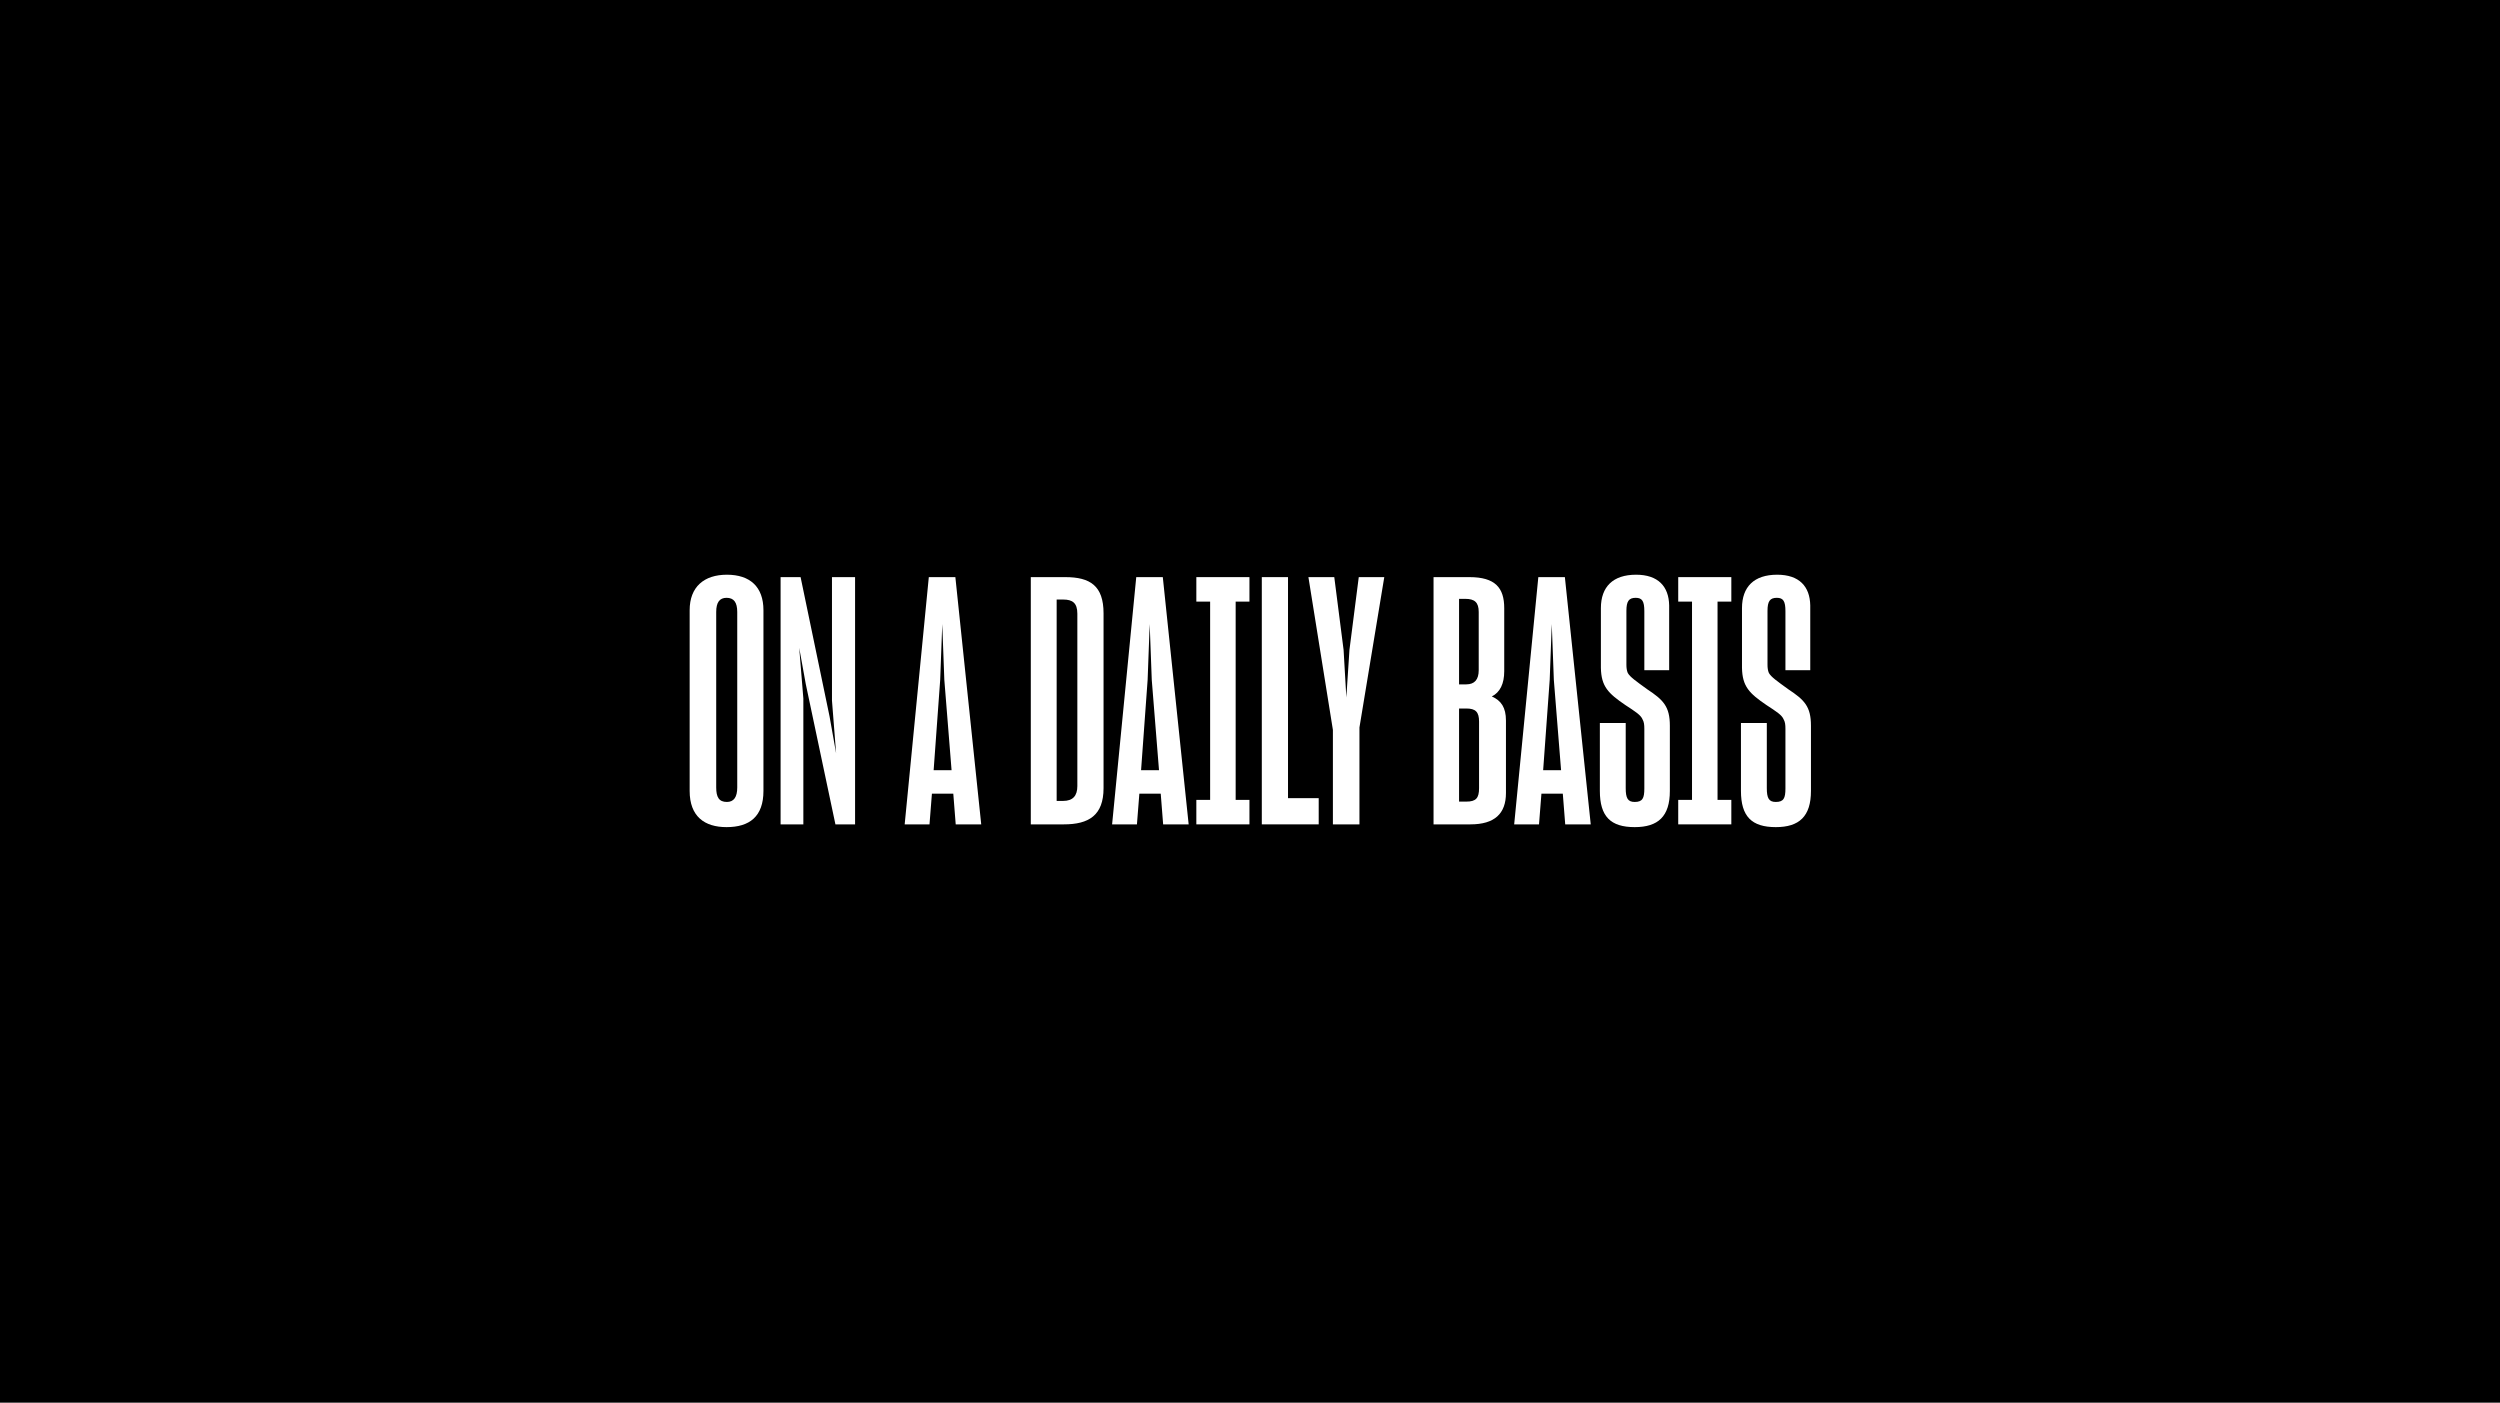 <svg width="1392" height="781" viewBox="0 0 1392 781" fill="none" xmlns="http://www.w3.org/2000/svg">
<rect width="1392" height="781" fill="black"/>
<path d="M404.544 460.544C392.256 460.544 384 454.592 384 440.384V339.776C384 326.72 392.064 320 404.736 320C417.6 320 425.088 326.72 425.088 339.776V440.384C425.088 454.592 417.408 460.544 404.544 460.544ZM404.736 446.528C408.576 446.528 410.496 443.84 410.496 438.464V340.736C410.496 335.36 408.576 332.864 404.544 332.864C400.704 332.864 398.784 335.36 398.784 340.736V438.464C398.784 443.84 400.32 446.528 404.736 446.528Z" fill="white"/>
<path d="M447.306 459.008H434.634V321.344H445.77L461.898 398.912L465.546 419.456L463.242 390.08V321.344H476.106V459.008H465.162L448.65 380.864L445.002 360.704L447.306 388.928V459.008Z" fill="white"/>
<path d="M530.794 441.92H518.891L517.546 459.008H503.723L517.163 321.344H531.947L546.346 459.008H532.139L530.794 441.92ZM519.85 428.864H529.835L525.803 378.56L524.65 347.456L523.499 378.56L519.85 428.864Z" fill="white"/>
<path d="M573.947 321.344H593.146C606.971 321.344 614.458 326.144 614.458 341.504V438.848C614.458 454.016 606.202 459.008 592.378 459.008H573.947V321.344ZM588.346 333.824V445.952H591.995C597.371 445.952 599.867 443.072 599.867 437.696V341.696C599.867 335.744 597.179 333.824 591.995 333.824H588.346Z" fill="white"/>
<path d="M646.294 441.92H634.391L633.046 459.008H619.223L632.663 321.344H647.447L661.846 459.008H647.638L646.294 441.92ZM635.35 428.864H645.335L641.302 378.56L640.151 347.456L638.999 378.56L635.35 428.864Z" fill="white"/>
<path d="M666.125 459.008V445.376H673.805V334.976H666.125V321.344H695.693V334.976H688.013V445.376H695.693V459.008H666.125Z" fill="white"/>
<path d="M702.572 459.008V321.344H717.164V444.416H734.251V459.008H702.572Z" fill="white"/>
<path d="M742.158 459.008V406.4L728.526 321.344H742.926L748.11 361.856L749.646 388.352L751.374 361.856L756.558 321.344H770.766L756.942 405.056V459.008H742.158Z" fill="white"/>
<path d="M798.197 459.008V321.344H818.164C832.564 321.344 837.556 327.296 837.556 338.624V373.76C837.556 380.672 835.253 385.472 830.645 387.776C835.828 390.08 838.517 393.92 838.517 401.216V441.536C838.517 453.056 832.181 459.008 818.741 459.008H798.197ZM812.405 333.44V381.056H816.436C821.044 381.056 823.349 378.368 823.349 373.184V340.736C823.349 335.36 821.044 333.44 815.861 333.44H812.405ZM812.405 394.496V446.336H816.436C821.812 446.336 823.54 444.416 823.54 438.848V401.792C823.54 396.416 821.62 394.496 816.436 394.496H812.405Z" fill="white"/>
<path d="M870.169 441.92H858.266L856.922 459.008H843.098L856.538 321.344H871.322L885.721 459.008H871.513L870.169 441.92ZM859.225 428.864H869.21L865.177 378.56L864.026 347.456L862.874 378.56L859.225 428.864Z" fill="white"/>
<path d="M910.191 460.544C896.751 460.544 890.799 454.592 890.799 440.384V402.56H905.199V438.848C905.199 444.416 906.351 446.528 910.191 446.528C914.607 446.528 915.567 444.416 915.567 439.04V405.824C915.567 403.52 915.375 401.984 914.607 400.64C913.647 398.144 910.575 396.224 905.007 392.576C895.407 386.048 891.567 382.208 891.375 371.84V338.624C891.375 326.72 898.095 320 910.959 320C923.247 320 929.199 326.528 929.391 337.088V373.184H915.567V340.352C915.567 334.784 914.415 332.864 910.767 332.864C906.927 332.864 905.583 334.784 905.583 340.16V370.112C905.583 371.84 905.775 373.376 906.351 374.72C907.695 377.024 910.767 379.136 917.103 383.744C926.127 389.696 929.775 393.344 929.775 404.096V440.384C929.775 454.592 923.247 460.544 910.191 460.544Z" fill="white"/>
<path d="M934.437 459.008V445.376H942.117V334.976H934.437V321.344H964.005V334.976H956.325V445.376H964.005V459.008H934.437Z" fill="white"/>
<path d="M988.753 460.544C975.313 460.544 969.362 454.592 969.362 440.384V402.56H983.761V438.848C983.761 444.416 984.913 446.528 988.753 446.528C993.169 446.528 994.13 444.416 994.13 439.04V405.824C994.13 403.52 993.938 401.984 993.169 400.64C992.209 398.144 989.138 396.224 983.57 392.576C973.97 386.048 970.13 382.208 969.938 371.84V338.624C969.938 326.72 976.657 320 989.521 320C1001.81 320 1007.76 326.528 1007.95 337.088V373.184H994.13V340.352C994.13 334.784 992.978 332.864 989.33 332.864C985.49 332.864 984.146 334.784 984.146 340.16V370.112C984.146 371.84 984.338 373.376 984.914 374.72C986.258 377.024 989.33 379.136 995.666 383.744C1004.69 389.696 1008.34 393.344 1008.34 404.096V440.384C1008.34 454.592 1001.81 460.544 988.753 460.544Z" fill="white"/>
</svg>

